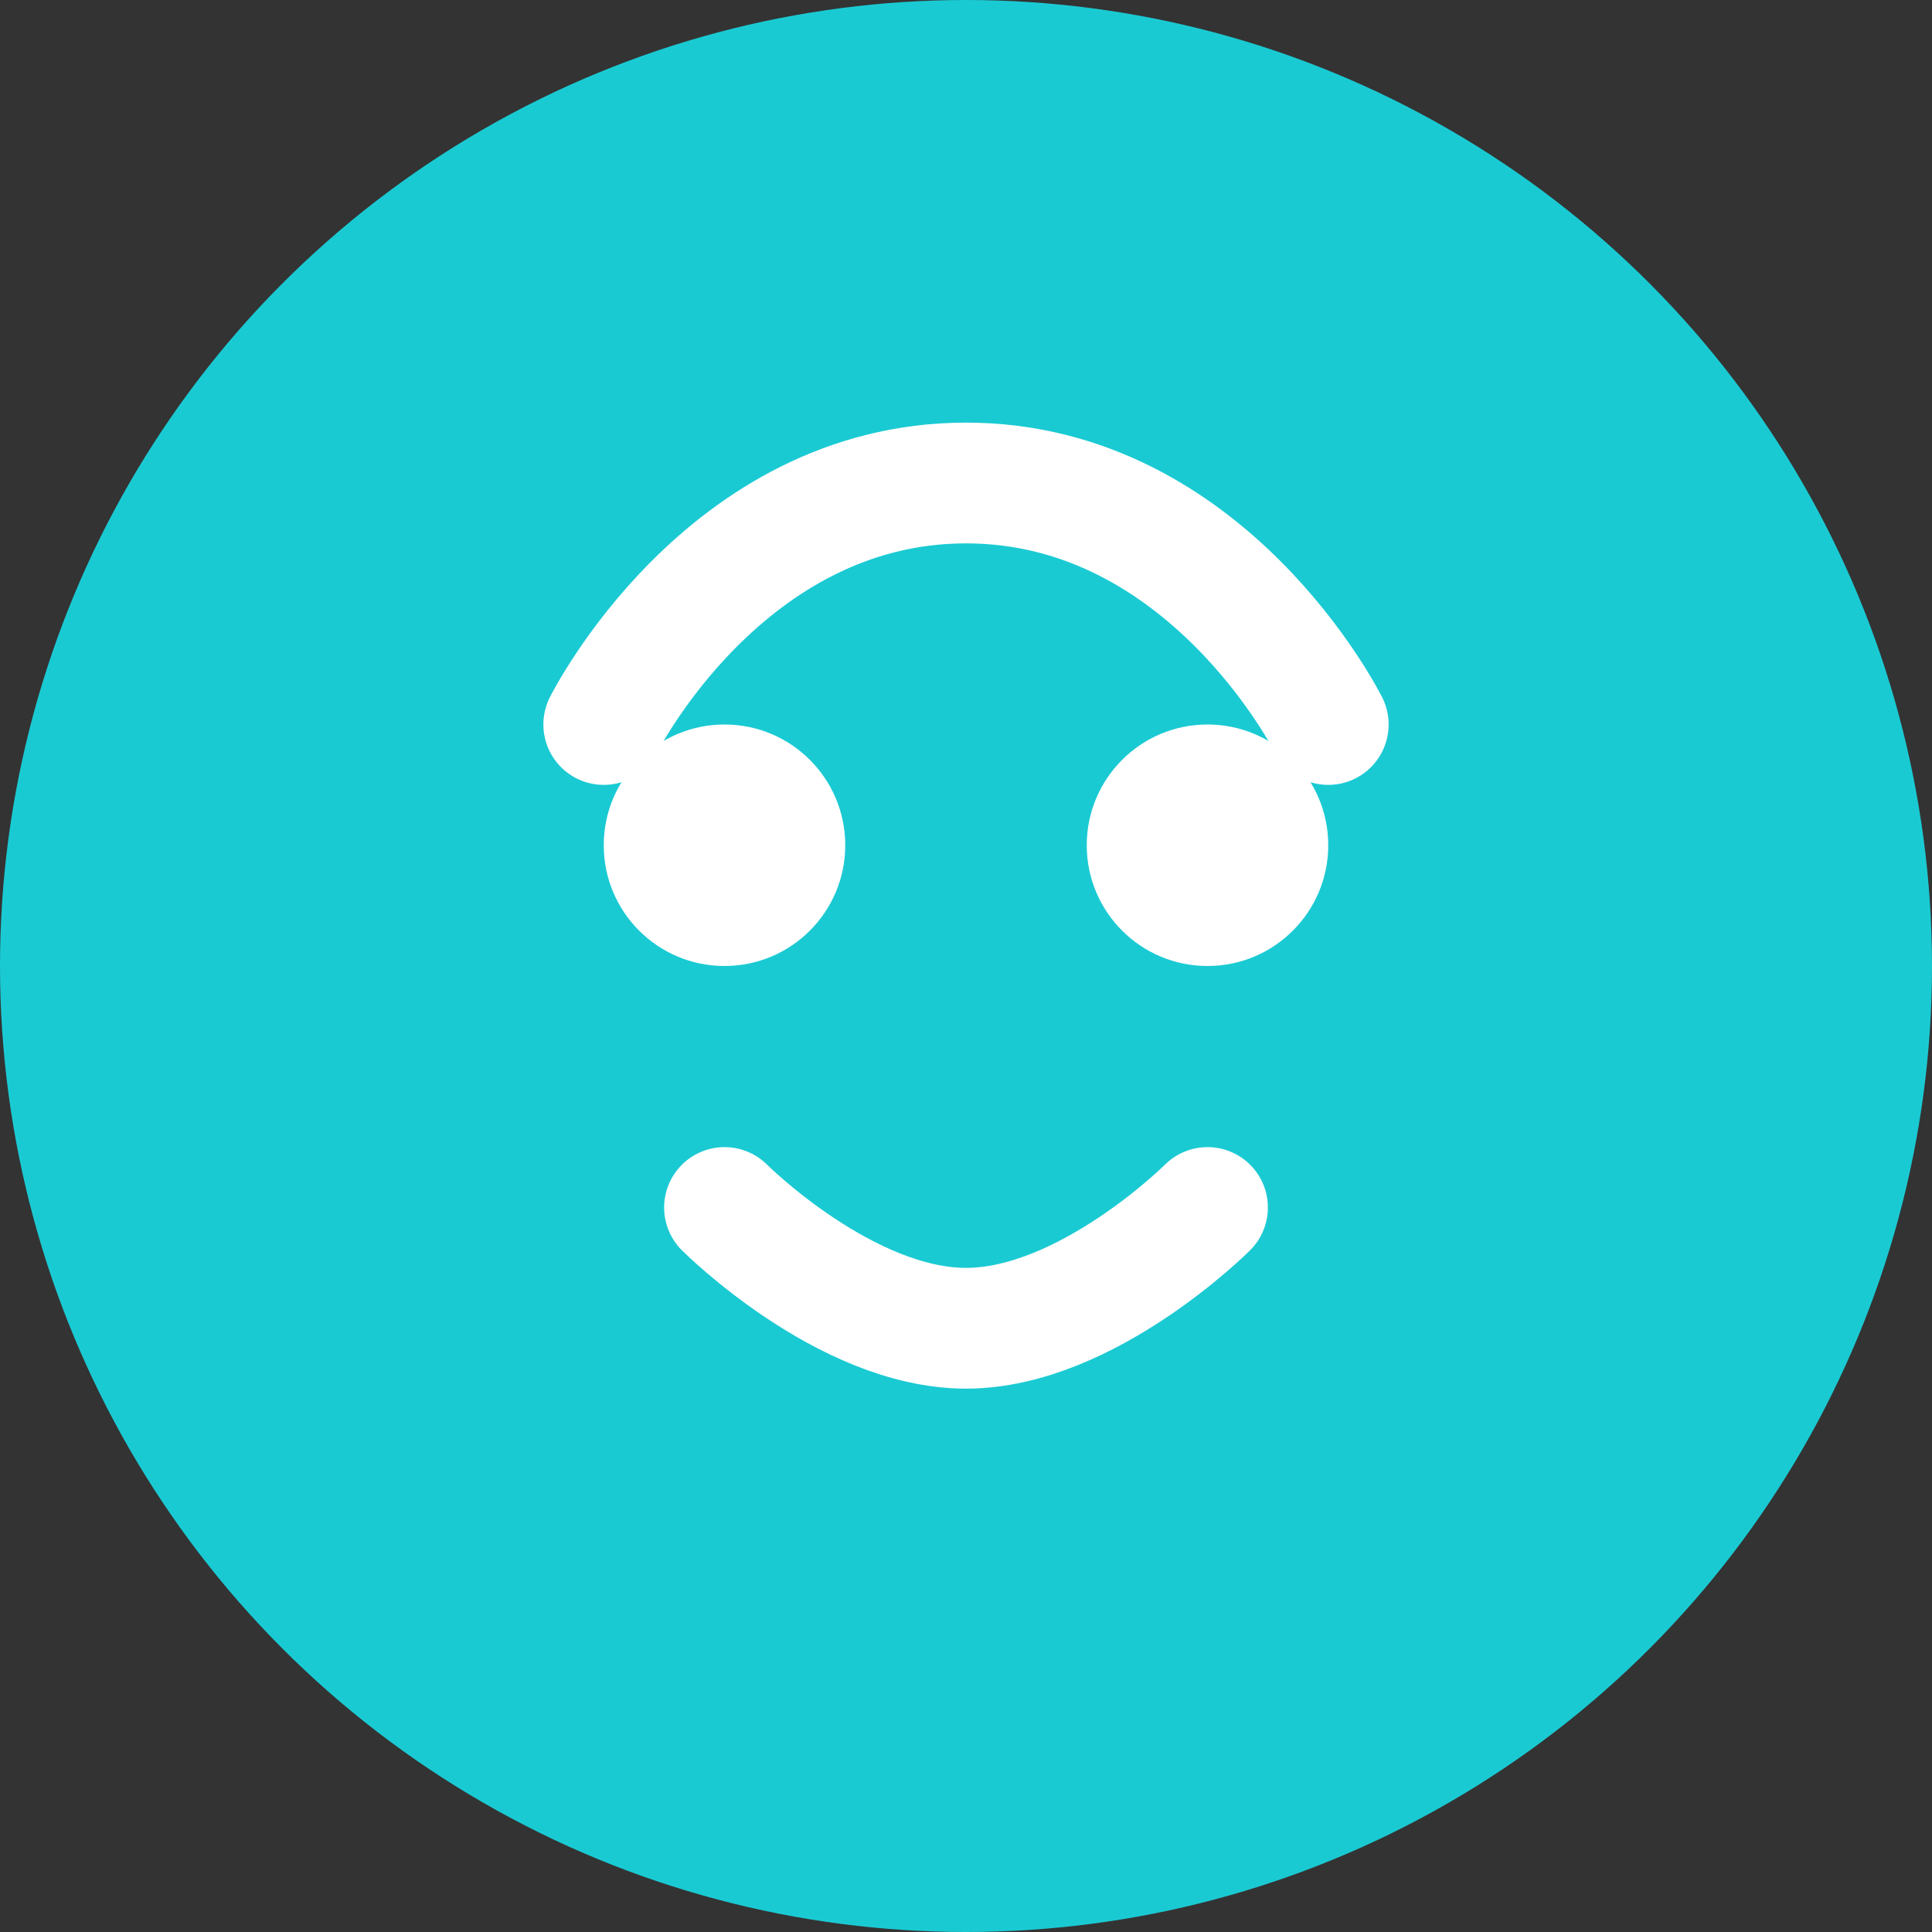 <svg width="32" height="32" viewBox="0 0 32 32" fill="none" xmlns="http://www.w3.org/2000/svg">
  <rect x="0" y="0" width="32" height="32" fill="#333333" stroke="none"/>
  <circle cx="16" cy="16" r="16" fill="#1ACAD3"/>
  <path d="M10 12C10 12 12 8 16 8C20 8 22 12 22 12" stroke="white" stroke-width="2" stroke-linecap="round"/>
  <circle cx="12" cy="14" r="2" fill="white"/>
  <circle cx="20" cy="14" r="2" fill="white"/>
  <path d="M12 20C12 20 14 22 16 22C18 22 20 20 20 20" stroke="white" stroke-width="2" stroke-linecap="round"/>
</svg>
